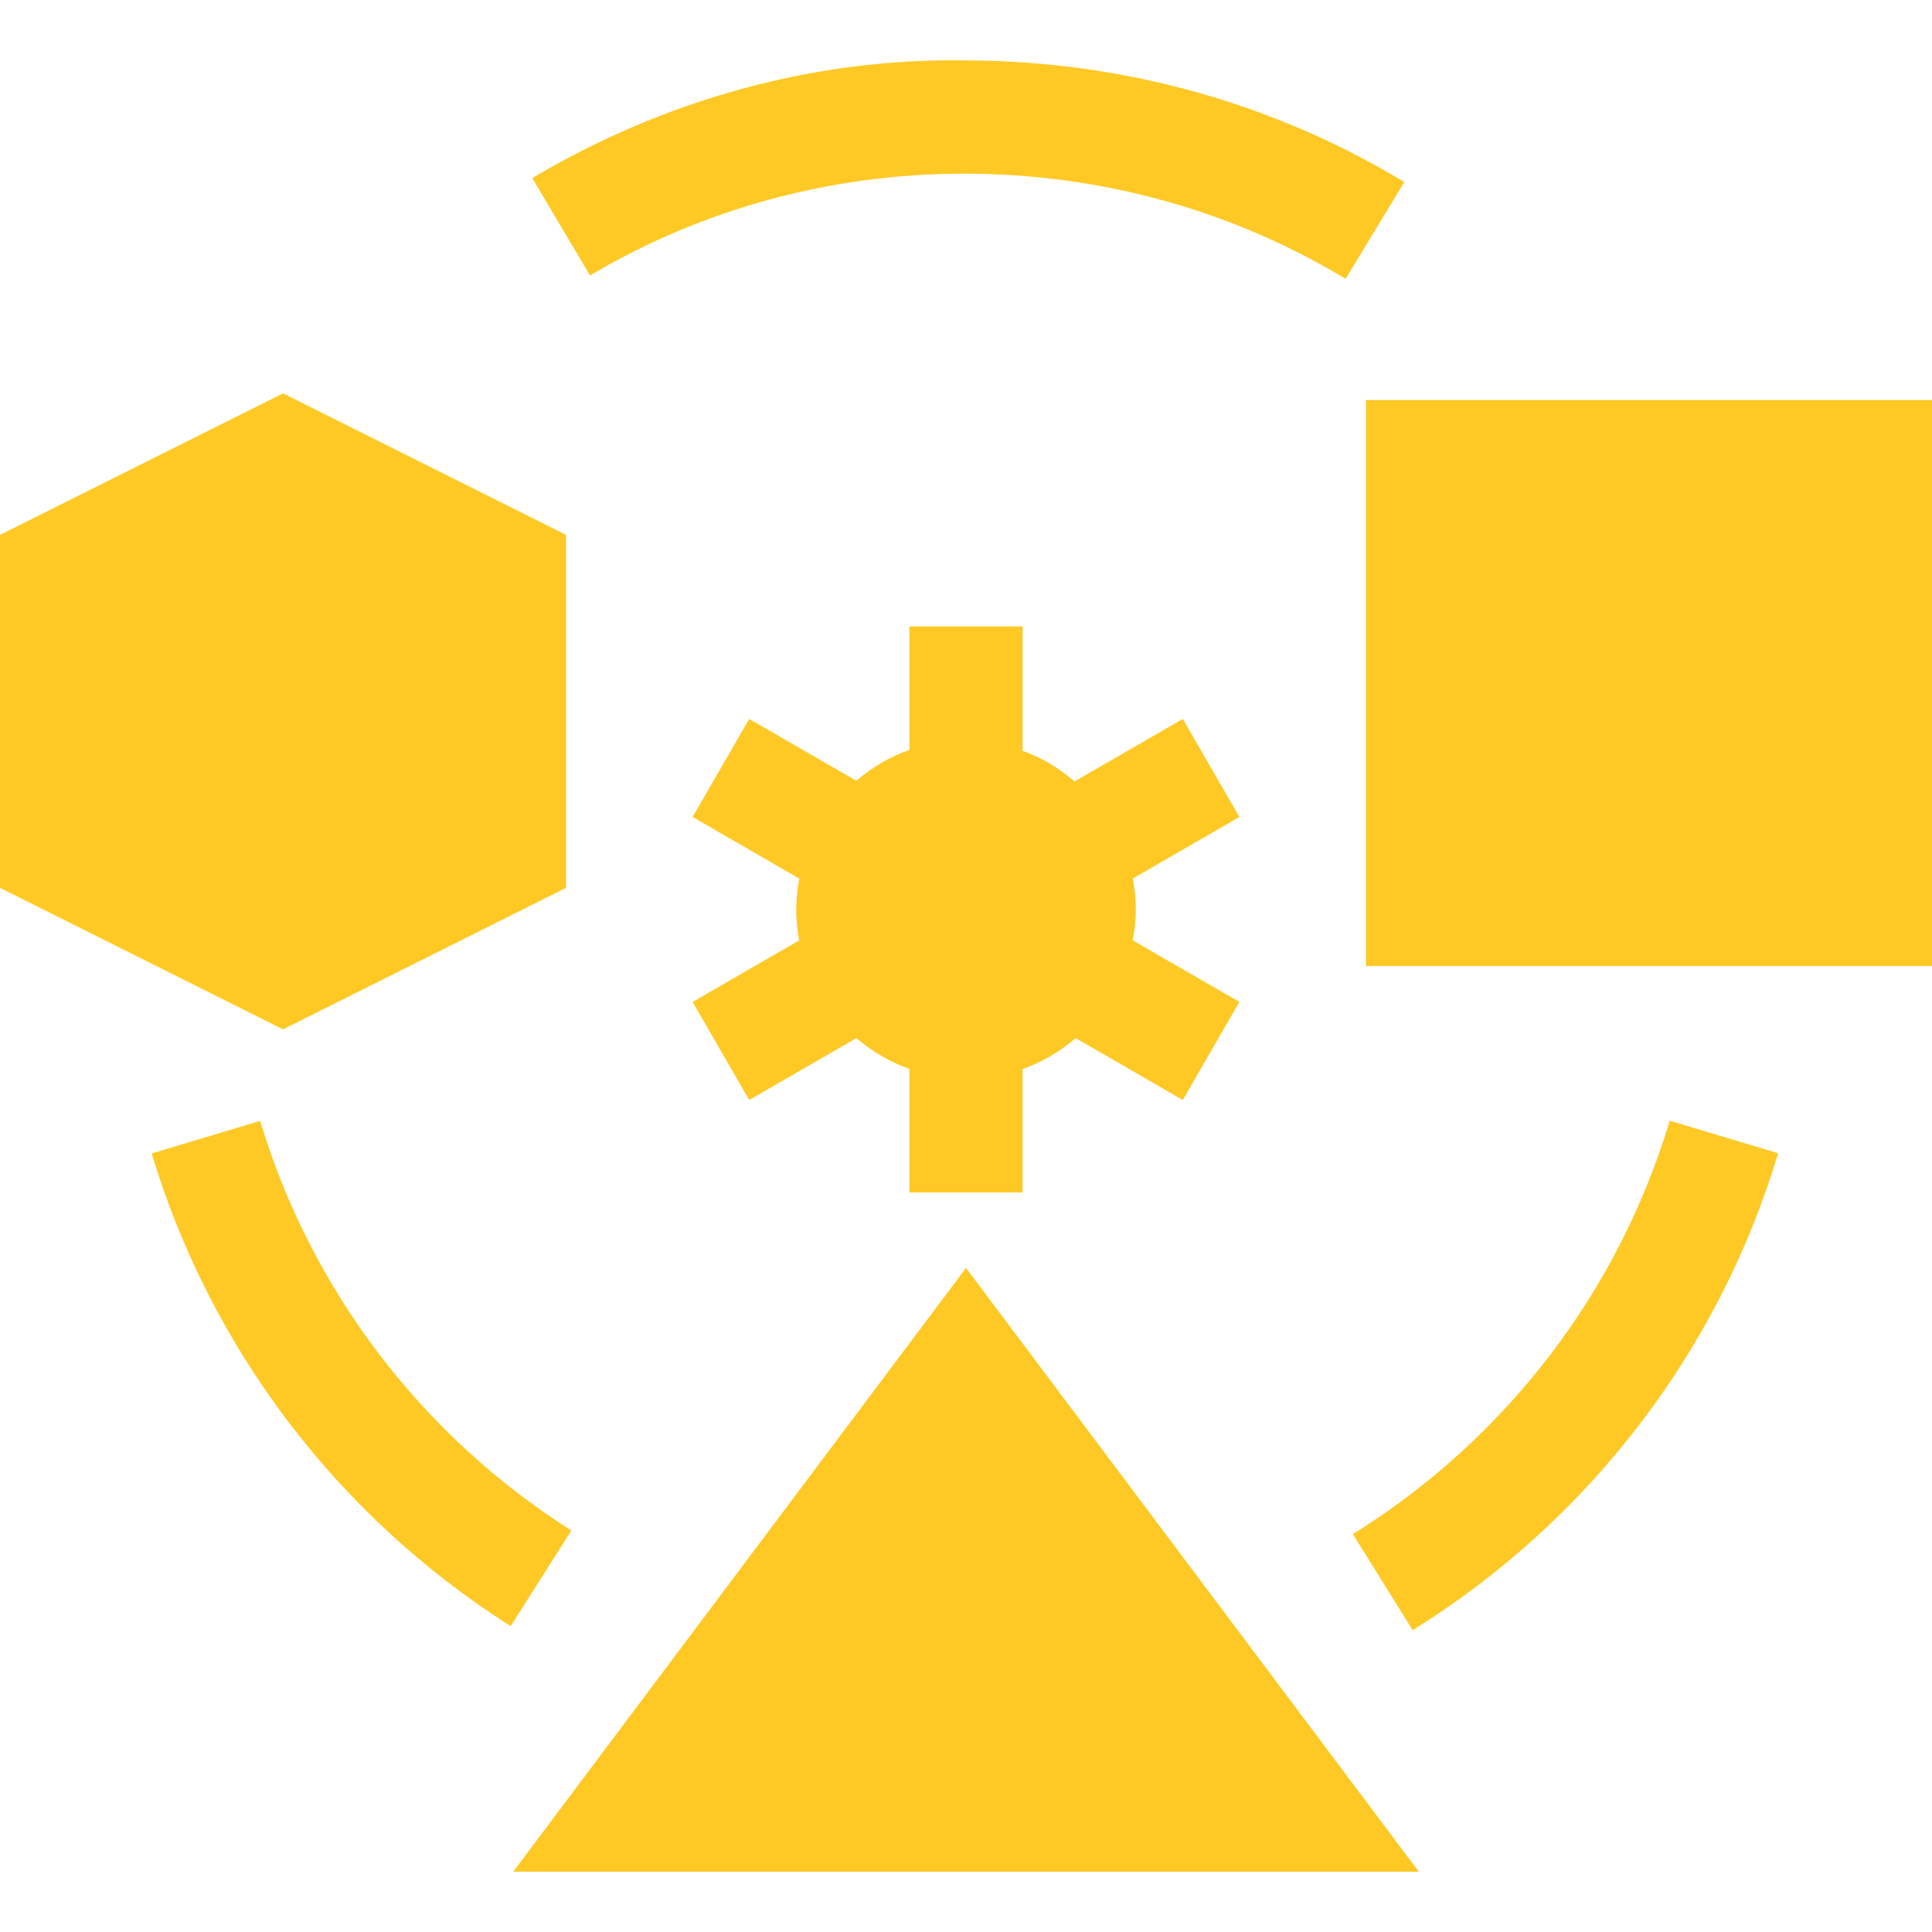 <svg xmlns="http://www.w3.org/2000/svg" fill="none" viewBox="0 0 512 512" height="512" width="512">
<path fill="#FEC925" d="M150 235.288V141.744L75 104.244L0 141.744V235.288L75 272.788L150 235.288Z"></path>
<path fill="#FEC925" d="M136 496.016H376L256 336.011L136 496.016Z"></path>
<path fill="#FEC925" d="M362 106.016H512V256.016H362V106.016Z"></path>
<path fill="#FEC925" d="M372.147 48.243C337.518 27.266 297.367 16.119 256.043 16.016C215.291 15.298 175.608 26.695 141.053 47.188L156.361 72.999C186.112 55.333 220.36 46.017 255.443 46.017H255.956C291.83 46.105 326.635 55.758 356.591 73.908L372.147 48.243Z"></path>
<path fill="#FEC925" d="M358.524 406.558L374.374 432.017C421.088 402.969 455.482 358.072 471.229 305.616L442.489 297.003C428.852 342.442 399.027 381.348 358.524 406.558Z"></path>
<path fill="#FEC925" d="M68.939 297.046L40.199 305.689C55.756 357.398 89.535 401.885 135.326 430.948L151.41 405.606C111.698 380.411 82.401 341.856 68.939 297.046Z"></path>
<path fill="#FEC925" d="M313.451 190.523L284.755 207.092C280.615 203.542 276.072 200.758 271 198.995V166.016H241V198.728C235.873 200.541 231.153 203.309 226.937 206.916L198.548 190.523L183.548 216.509L211.812 232.831C211.321 235.495 211.006 238.207 210.999 240.972C210.992 243.774 211.296 246.522 211.786 249.217L183.547 265.523L198.547 291.509L226.947 275.11C231.158 278.695 235.875 281.455 240.999 283.273V316.016H270.999V283.304C276.126 281.491 280.846 278.723 285.061 275.116L313.45 291.509L328.45 265.523L300.188 249.203C300.679 246.539 300.992 243.825 300.999 241.06C301.006 238.258 300.702 235.51 300.212 232.815L328.451 216.509L313.451 190.523Z"></path>
</svg>
